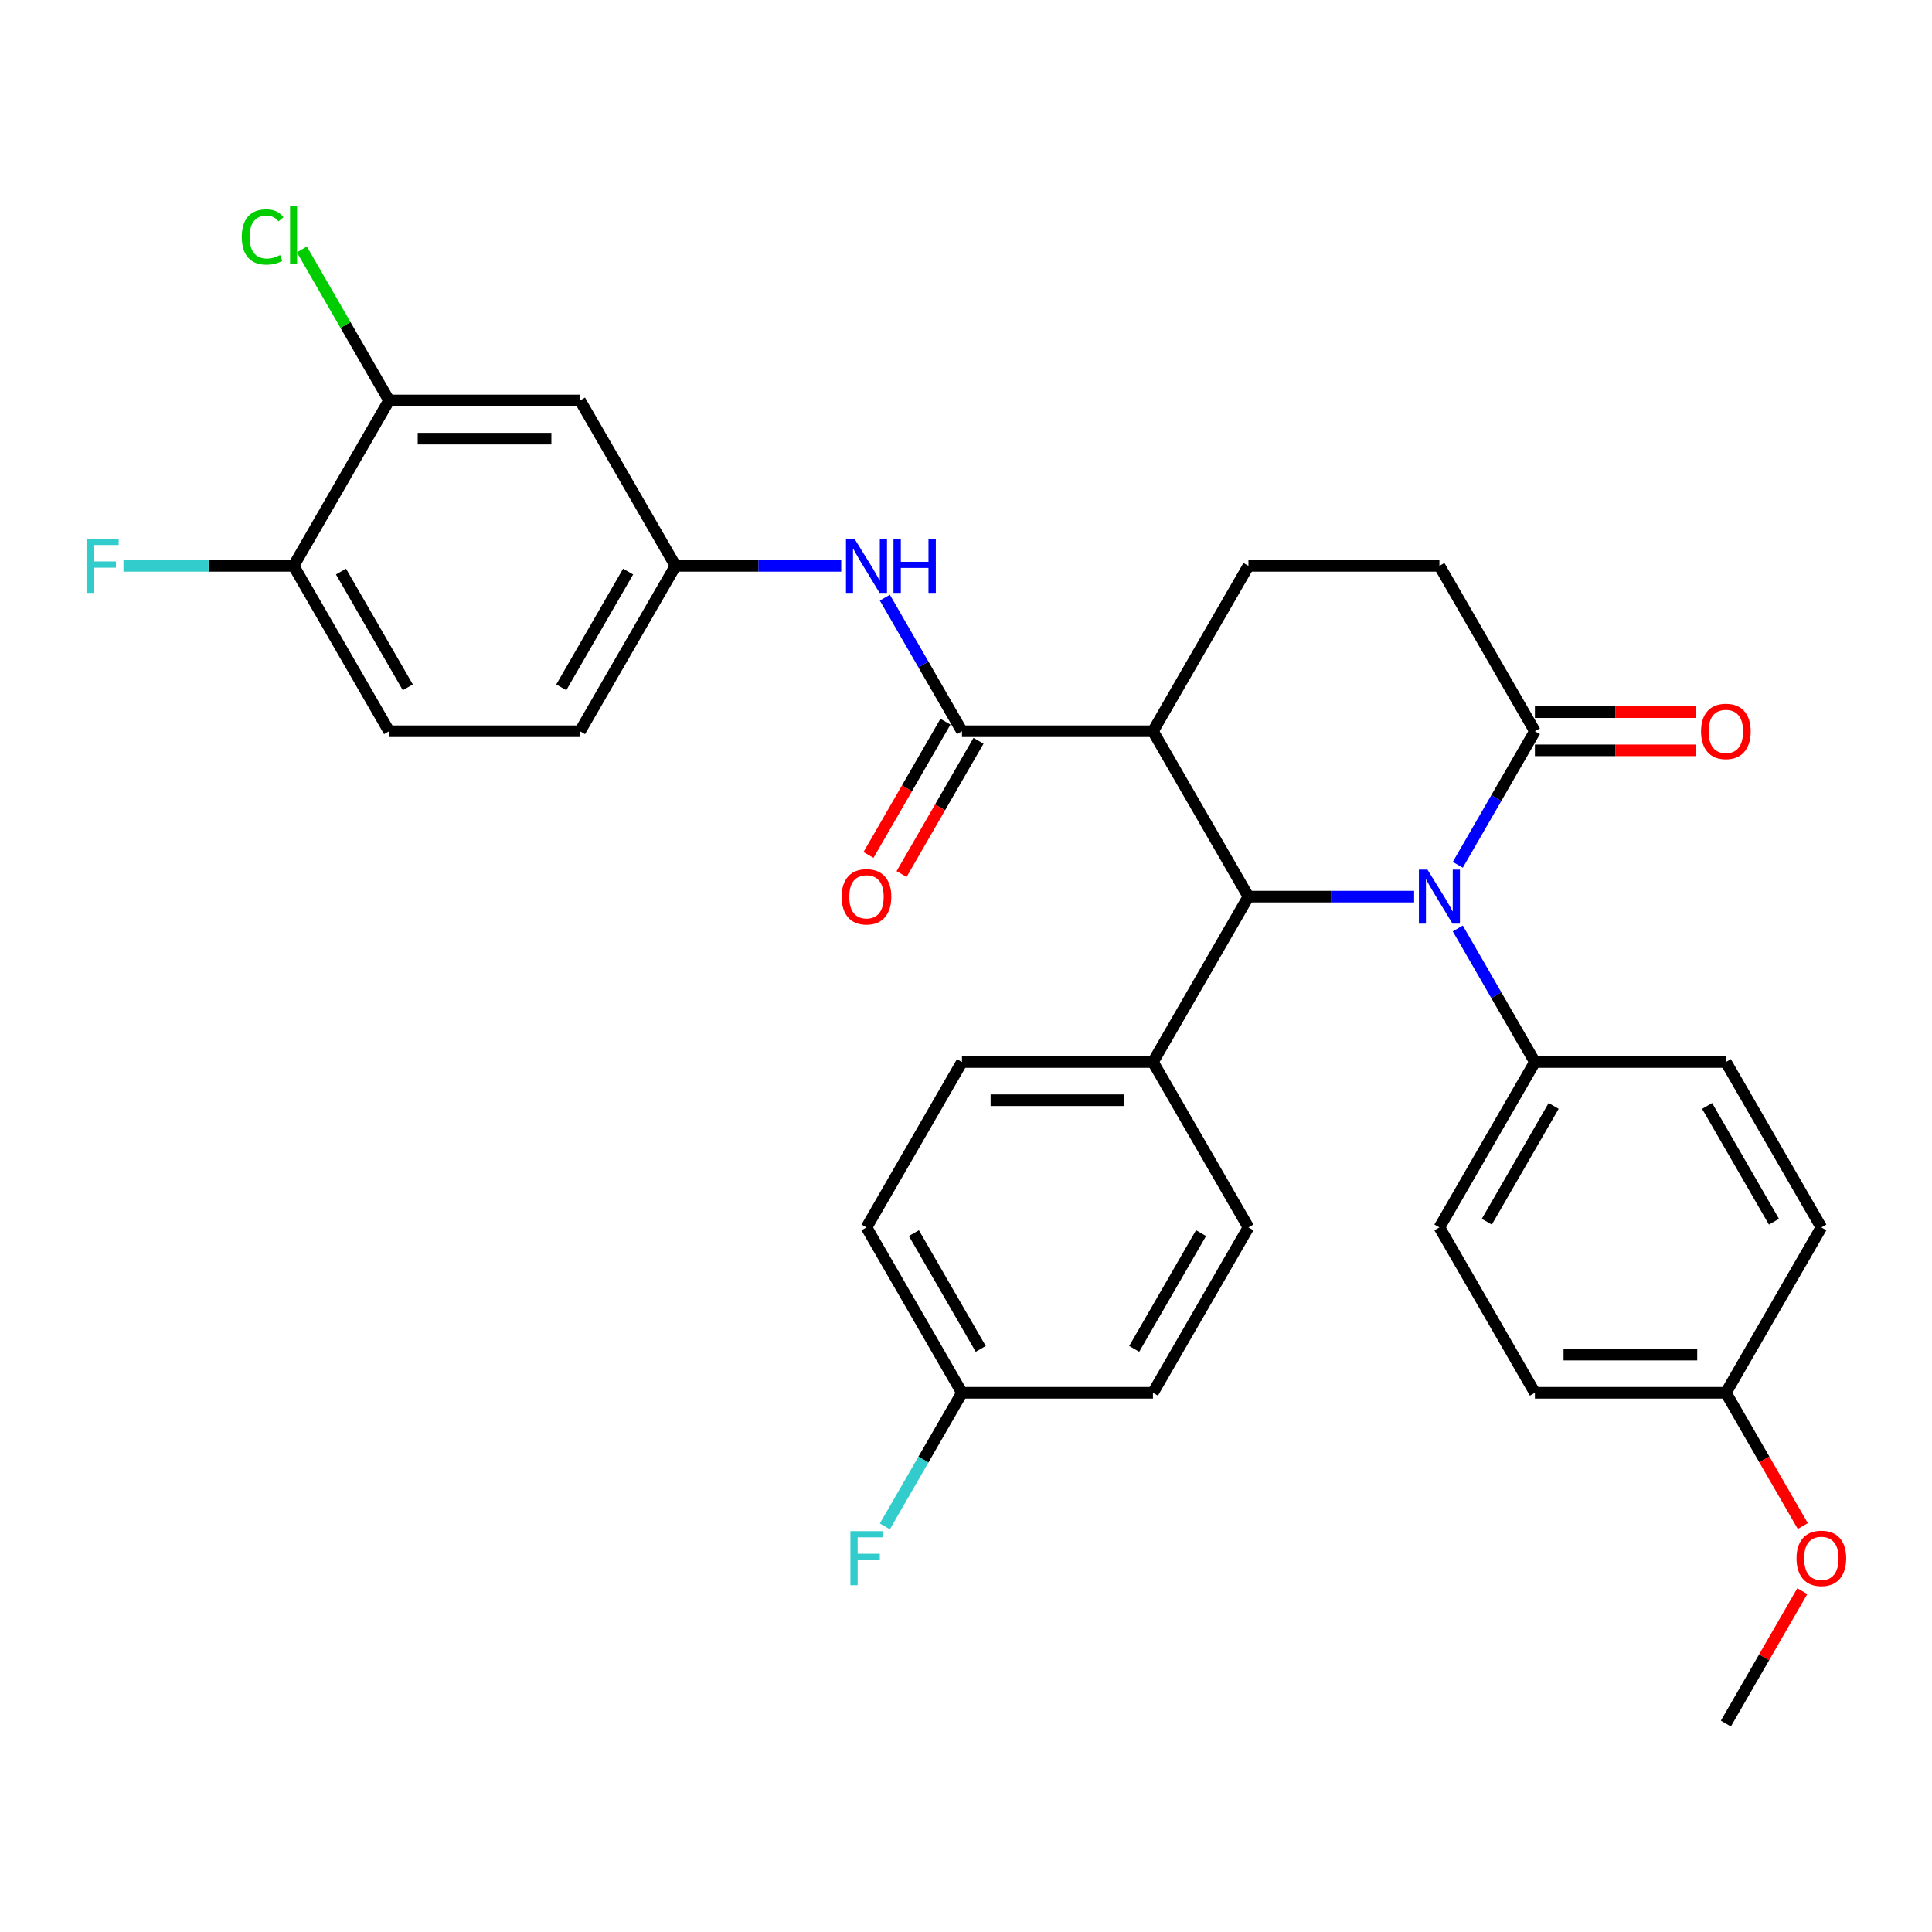 <?xml version='1.0' encoding='iso-8859-1'?>
<svg version='1.1' baseProfile='full'
              xmlns='http://www.w3.org/2000/svg'
                      xmlns:rdkit='http://www.rdkit.org/xml'
                      xmlns:xlink='http://www.w3.org/1999/xlink'
                  xml:space='preserve'
width='1000px' height='1000px' viewBox='0 0 1000 1000'>
<!-- END OF HEADER -->
<rect style='opacity:1.0;fill:#FFFFFF;stroke:none' width='1000' height='1000' x='0' y='0'> </rect>
<path class='bond-0' d='M 731.95,464.095 L 689.07,464.095' style='fill:none;fill-rule:evenodd;stroke:#0000FF;stroke-width:6px;stroke-linecap:butt;stroke-linejoin:miter;stroke-opacity:1' />
<path class='bond-0' d='M 689.07,464.095 L 646.19,464.095' style='fill:none;fill-rule:evenodd;stroke:#000000;stroke-width:6px;stroke-linecap:butt;stroke-linejoin:miter;stroke-opacity:1' />
<path class='bond-3' d='M 754.546,447.627 L 774.503,413.059' style='fill:none;fill-rule:evenodd;stroke:#0000FF;stroke-width:6px;stroke-linecap:butt;stroke-linejoin:miter;stroke-opacity:1' />
<path class='bond-3' d='M 774.503,413.059 L 794.461,378.49' style='fill:none;fill-rule:evenodd;stroke:#000000;stroke-width:6px;stroke-linecap:butt;stroke-linejoin:miter;stroke-opacity:1' />
<path class='bond-6' d='M 754.546,480.563 L 774.503,515.131' style='fill:none;fill-rule:evenodd;stroke:#0000FF;stroke-width:6px;stroke-linecap:butt;stroke-linejoin:miter;stroke-opacity:1' />
<path class='bond-6' d='M 774.503,515.131 L 794.461,549.699' style='fill:none;fill-rule:evenodd;stroke:#000000;stroke-width:6px;stroke-linecap:butt;stroke-linejoin:miter;stroke-opacity:1' />
<path class='bond-1' d='M 646.19,464.095 L 596.767,378.49' style='fill:none;fill-rule:evenodd;stroke:#000000;stroke-width:6px;stroke-linecap:butt;stroke-linejoin:miter;stroke-opacity:1' />
<path class='bond-8' d='M 646.19,464.095 L 596.767,549.699' style='fill:none;fill-rule:evenodd;stroke:#000000;stroke-width:6px;stroke-linecap:butt;stroke-linejoin:miter;stroke-opacity:1' />
<path class='bond-2' d='M 596.767,378.49 L 497.919,378.49' style='fill:none;fill-rule:evenodd;stroke:#000000;stroke-width:6px;stroke-linecap:butt;stroke-linejoin:miter;stroke-opacity:1' />
<path class='bond-33' d='M 596.767,378.49 L 646.19,292.886' style='fill:none;fill-rule:evenodd;stroke:#000000;stroke-width:6px;stroke-linecap:butt;stroke-linejoin:miter;stroke-opacity:1' />
<path class='bond-4' d='M 497.919,378.49 L 477.961,343.922' style='fill:none;fill-rule:evenodd;stroke:#000000;stroke-width:6px;stroke-linecap:butt;stroke-linejoin:miter;stroke-opacity:1' />
<path class='bond-4' d='M 477.961,343.922 L 458.003,309.354' style='fill:none;fill-rule:evenodd;stroke:#0000FF;stroke-width:6px;stroke-linecap:butt;stroke-linejoin:miter;stroke-opacity:1' />
<path class='bond-12' d='M 489.359,373.548 L 469.446,408.037' style='fill:none;fill-rule:evenodd;stroke:#000000;stroke-width:6px;stroke-linecap:butt;stroke-linejoin:miter;stroke-opacity:1' />
<path class='bond-12' d='M 469.446,408.037 L 449.534,442.526' style='fill:none;fill-rule:evenodd;stroke:#FF0000;stroke-width:6px;stroke-linecap:butt;stroke-linejoin:miter;stroke-opacity:1' />
<path class='bond-12' d='M 506.48,383.433 L 486.567,417.922' style='fill:none;fill-rule:evenodd;stroke:#000000;stroke-width:6px;stroke-linecap:butt;stroke-linejoin:miter;stroke-opacity:1' />
<path class='bond-12' d='M 486.567,417.922 L 466.655,452.411' style='fill:none;fill-rule:evenodd;stroke:#FF0000;stroke-width:6px;stroke-linecap:butt;stroke-linejoin:miter;stroke-opacity:1' />
<path class='bond-11' d='M 794.461,378.49 L 745.038,292.886' style='fill:none;fill-rule:evenodd;stroke:#000000;stroke-width:6px;stroke-linecap:butt;stroke-linejoin:miter;stroke-opacity:1' />
<path class='bond-14' d='M 794.461,388.375 L 836.224,388.375' style='fill:none;fill-rule:evenodd;stroke:#000000;stroke-width:6px;stroke-linecap:butt;stroke-linejoin:miter;stroke-opacity:1' />
<path class='bond-14' d='M 836.224,388.375 L 877.988,388.375' style='fill:none;fill-rule:evenodd;stroke:#FF0000;stroke-width:6px;stroke-linecap:butt;stroke-linejoin:miter;stroke-opacity:1' />
<path class='bond-14' d='M 794.461,368.606 L 836.224,368.606' style='fill:none;fill-rule:evenodd;stroke:#000000;stroke-width:6px;stroke-linecap:butt;stroke-linejoin:miter;stroke-opacity:1' />
<path class='bond-14' d='M 836.224,368.606 L 877.988,368.606' style='fill:none;fill-rule:evenodd;stroke:#FF0000;stroke-width:6px;stroke-linecap:butt;stroke-linejoin:miter;stroke-opacity:1' />
<path class='bond-10' d='M 435.408,292.886 L 392.528,292.886' style='fill:none;fill-rule:evenodd;stroke:#0000FF;stroke-width:6px;stroke-linecap:butt;stroke-linejoin:miter;stroke-opacity:1' />
<path class='bond-10' d='M 392.528,292.886 L 349.648,292.886' style='fill:none;fill-rule:evenodd;stroke:#000000;stroke-width:6px;stroke-linecap:butt;stroke-linejoin:miter;stroke-opacity:1' />
<path class='bond-5' d='M 646.19,292.886 L 745.038,292.886' style='fill:none;fill-rule:evenodd;stroke:#000000;stroke-width:6px;stroke-linecap:butt;stroke-linejoin:miter;stroke-opacity:1' />
<path class='bond-15' d='M 794.461,549.699 L 745.038,635.303' style='fill:none;fill-rule:evenodd;stroke:#000000;stroke-width:6px;stroke-linecap:butt;stroke-linejoin:miter;stroke-opacity:1' />
<path class='bond-15' d='M 804.169,572.424 L 769.572,632.348' style='fill:none;fill-rule:evenodd;stroke:#000000;stroke-width:6px;stroke-linecap:butt;stroke-linejoin:miter;stroke-opacity:1' />
<path class='bond-16' d='M 794.461,549.699 L 893.309,549.699' style='fill:none;fill-rule:evenodd;stroke:#000000;stroke-width:6px;stroke-linecap:butt;stroke-linejoin:miter;stroke-opacity:1' />
<path class='bond-7' d='M 201.377,207.282 L 300.224,207.282' style='fill:none;fill-rule:evenodd;stroke:#000000;stroke-width:6px;stroke-linecap:butt;stroke-linejoin:miter;stroke-opacity:1' />
<path class='bond-7' d='M 216.204,227.051 L 285.397,227.051' style='fill:none;fill-rule:evenodd;stroke:#000000;stroke-width:6px;stroke-linecap:butt;stroke-linejoin:miter;stroke-opacity:1' />
<path class='bond-20' d='M 201.377,207.282 L 178.81,168.195' style='fill:none;fill-rule:evenodd;stroke:#000000;stroke-width:6px;stroke-linecap:butt;stroke-linejoin:miter;stroke-opacity:1' />
<path class='bond-20' d='M 178.81,168.195 L 156.243,129.108' style='fill:none;fill-rule:evenodd;stroke:#00CC00;stroke-width:6px;stroke-linecap:butt;stroke-linejoin:miter;stroke-opacity:1' />
<path class='bond-35' d='M 201.377,207.282 L 151.953,292.886' style='fill:none;fill-rule:evenodd;stroke:#000000;stroke-width:6px;stroke-linecap:butt;stroke-linejoin:miter;stroke-opacity:1' />
<path class='bond-17' d='M 596.767,549.699 L 497.919,549.699' style='fill:none;fill-rule:evenodd;stroke:#000000;stroke-width:6px;stroke-linecap:butt;stroke-linejoin:miter;stroke-opacity:1' />
<path class='bond-17' d='M 581.939,569.469 L 512.746,569.469' style='fill:none;fill-rule:evenodd;stroke:#000000;stroke-width:6px;stroke-linecap:butt;stroke-linejoin:miter;stroke-opacity:1' />
<path class='bond-18' d='M 596.767,549.699 L 646.19,635.303' style='fill:none;fill-rule:evenodd;stroke:#000000;stroke-width:6px;stroke-linecap:butt;stroke-linejoin:miter;stroke-opacity:1' />
<path class='bond-9' d='M 300.224,207.282 L 349.648,292.886' style='fill:none;fill-rule:evenodd;stroke:#000000;stroke-width:6px;stroke-linecap:butt;stroke-linejoin:miter;stroke-opacity:1' />
<path class='bond-21' d='M 349.648,292.886 L 300.224,378.49' style='fill:none;fill-rule:evenodd;stroke:#000000;stroke-width:6px;stroke-linecap:butt;stroke-linejoin:miter;stroke-opacity:1' />
<path class='bond-21' d='M 325.114,295.842 L 290.517,355.765' style='fill:none;fill-rule:evenodd;stroke:#000000;stroke-width:6px;stroke-linecap:butt;stroke-linejoin:miter;stroke-opacity:1' />
<path class='bond-13' d='M 151.953,292.886 L 201.377,378.49' style='fill:none;fill-rule:evenodd;stroke:#000000;stroke-width:6px;stroke-linecap:butt;stroke-linejoin:miter;stroke-opacity:1' />
<path class='bond-13' d='M 176.488,295.842 L 211.084,355.765' style='fill:none;fill-rule:evenodd;stroke:#000000;stroke-width:6px;stroke-linecap:butt;stroke-linejoin:miter;stroke-opacity:1' />
<path class='bond-23' d='M 151.953,292.886 L 107.926,292.886' style='fill:none;fill-rule:evenodd;stroke:#000000;stroke-width:6px;stroke-linecap:butt;stroke-linejoin:miter;stroke-opacity:1' />
<path class='bond-23' d='M 107.926,292.886 L 63.9,292.886' style='fill:none;fill-rule:evenodd;stroke:#33CCCC;stroke-width:6px;stroke-linecap:butt;stroke-linejoin:miter;stroke-opacity:1' />
<path class='bond-27' d='M 745.038,635.303 L 794.461,720.908' style='fill:none;fill-rule:evenodd;stroke:#000000;stroke-width:6px;stroke-linecap:butt;stroke-linejoin:miter;stroke-opacity:1' />
<path class='bond-28' d='M 893.309,549.699 L 942.733,635.303' style='fill:none;fill-rule:evenodd;stroke:#000000;stroke-width:6px;stroke-linecap:butt;stroke-linejoin:miter;stroke-opacity:1' />
<path class='bond-28' d='M 883.602,572.425 L 918.198,632.348' style='fill:none;fill-rule:evenodd;stroke:#000000;stroke-width:6px;stroke-linecap:butt;stroke-linejoin:miter;stroke-opacity:1' />
<path class='bond-25' d='M 497.919,549.699 L 448.495,635.303' style='fill:none;fill-rule:evenodd;stroke:#000000;stroke-width:6px;stroke-linecap:butt;stroke-linejoin:miter;stroke-opacity:1' />
<path class='bond-26' d='M 646.19,635.303 L 596.767,720.908' style='fill:none;fill-rule:evenodd;stroke:#000000;stroke-width:6px;stroke-linecap:butt;stroke-linejoin:miter;stroke-opacity:1' />
<path class='bond-26' d='M 621.656,638.259 L 587.059,698.182' style='fill:none;fill-rule:evenodd;stroke:#000000;stroke-width:6px;stroke-linecap:butt;stroke-linejoin:miter;stroke-opacity:1' />
<path class='bond-19' d='M 201.377,378.49 L 300.224,378.49' style='fill:none;fill-rule:evenodd;stroke:#000000;stroke-width:6px;stroke-linecap:butt;stroke-linejoin:miter;stroke-opacity:1' />
<path class='bond-22' d='M 497.919,720.908 L 596.767,720.908' style='fill:none;fill-rule:evenodd;stroke:#000000;stroke-width:6px;stroke-linecap:butt;stroke-linejoin:miter;stroke-opacity:1' />
<path class='bond-29' d='M 497.919,720.908 L 477.961,755.476' style='fill:none;fill-rule:evenodd;stroke:#000000;stroke-width:6px;stroke-linecap:butt;stroke-linejoin:miter;stroke-opacity:1' />
<path class='bond-29' d='M 477.961,755.476 L 458.003,790.044' style='fill:none;fill-rule:evenodd;stroke:#33CCCC;stroke-width:6px;stroke-linecap:butt;stroke-linejoin:miter;stroke-opacity:1' />
<path class='bond-34' d='M 497.919,720.908 L 448.495,635.303' style='fill:none;fill-rule:evenodd;stroke:#000000;stroke-width:6px;stroke-linecap:butt;stroke-linejoin:miter;stroke-opacity:1' />
<path class='bond-34' d='M 507.626,698.182 L 473.03,638.259' style='fill:none;fill-rule:evenodd;stroke:#000000;stroke-width:6px;stroke-linecap:butt;stroke-linejoin:miter;stroke-opacity:1' />
<path class='bond-24' d='M 893.309,720.908 L 942.733,635.303' style='fill:none;fill-rule:evenodd;stroke:#000000;stroke-width:6px;stroke-linecap:butt;stroke-linejoin:miter;stroke-opacity:1' />
<path class='bond-30' d='M 893.309,720.908 L 913.221,755.397' style='fill:none;fill-rule:evenodd;stroke:#000000;stroke-width:6px;stroke-linecap:butt;stroke-linejoin:miter;stroke-opacity:1' />
<path class='bond-30' d='M 913.221,755.397 L 933.133,789.886' style='fill:none;fill-rule:evenodd;stroke:#FF0000;stroke-width:6px;stroke-linecap:butt;stroke-linejoin:miter;stroke-opacity:1' />
<path class='bond-32' d='M 893.309,720.908 L 794.461,720.908' style='fill:none;fill-rule:evenodd;stroke:#000000;stroke-width:6px;stroke-linecap:butt;stroke-linejoin:miter;stroke-opacity:1' />
<path class='bond-32' d='M 878.482,701.138 L 809.289,701.138' style='fill:none;fill-rule:evenodd;stroke:#000000;stroke-width:6px;stroke-linecap:butt;stroke-linejoin:miter;stroke-opacity:1' />
<path class='bond-31' d='M 932.882,823.573 L 913.096,857.845' style='fill:none;fill-rule:evenodd;stroke:#FF0000;stroke-width:6px;stroke-linecap:butt;stroke-linejoin:miter;stroke-opacity:1' />
<path class='bond-31' d='M 913.096,857.845 L 893.309,892.117' style='fill:none;fill-rule:evenodd;stroke:#000000;stroke-width:6px;stroke-linecap:butt;stroke-linejoin:miter;stroke-opacity:1' />
<path  class='atom-0' d='M 738.85 450.098
L 748.023 464.925
Q 748.932 466.388, 750.395 469.037
Q 751.858 471.686, 751.937 471.844
L 751.937 450.098
L 755.654 450.098
L 755.654 478.092
L 751.819 478.092
L 741.973 461.881
Q 740.827 459.983, 739.601 457.808
Q 738.415 455.633, 738.059 454.961
L 738.059 478.092
L 734.421 478.092
L 734.421 450.098
L 738.85 450.098
' fill='#0000FF'/>
<path  class='atom-5' d='M 442.308 278.889
L 451.481 293.716
Q 452.39 295.179, 453.853 297.828
Q 455.316 300.477, 455.395 300.636
L 455.395 278.889
L 459.112 278.889
L 459.112 306.883
L 455.276 306.883
L 445.431 290.672
Q 444.285 288.774, 443.059 286.599
Q 441.873 284.425, 441.517 283.752
L 441.517 306.883
L 437.879 306.883
L 437.879 278.889
L 442.308 278.889
' fill='#0000FF'/>
<path  class='atom-5' d='M 462.472 278.889
L 466.268 278.889
L 466.268 290.79
L 480.581 290.79
L 480.581 278.889
L 484.377 278.889
L 484.377 306.883
L 480.581 306.883
L 480.581 293.953
L 466.268 293.953
L 466.268 306.883
L 462.472 306.883
L 462.472 278.889
' fill='#0000FF'/>
<path  class='atom-13' d='M 435.645 464.174
Q 435.645 457.452, 438.967 453.696
Q 442.288 449.94, 448.495 449.94
Q 454.703 449.94, 458.024 453.696
Q 461.346 457.452, 461.346 464.174
Q 461.346 470.974, 457.985 474.849
Q 454.624 478.685, 448.495 478.685
Q 442.327 478.685, 438.967 474.849
Q 435.645 471.014, 435.645 464.174
M 448.495 475.521
Q 452.766 475.521, 455.059 472.675
Q 457.392 469.788, 457.392 464.174
Q 457.392 458.678, 455.059 455.91
Q 452.766 453.103, 448.495 453.103
Q 444.225 453.103, 441.892 455.871
Q 439.599 458.638, 439.599 464.174
Q 439.599 469.828, 441.892 472.675
Q 444.225 475.521, 448.495 475.521
' fill='#FF0000'/>
<path  class='atom-15' d='M 880.459 378.569
Q 880.459 371.848, 883.78 368.092
Q 887.101 364.335, 893.309 364.335
Q 899.516 364.335, 902.838 368.092
Q 906.159 371.848, 906.159 378.569
Q 906.159 385.37, 902.798 389.245
Q 899.437 393.08, 893.309 393.08
Q 887.141 393.08, 883.78 389.245
Q 880.459 385.41, 880.459 378.569
M 893.309 389.917
Q 897.579 389.917, 899.872 387.07
Q 902.205 384.184, 902.205 378.569
Q 902.205 373.073, 899.872 370.306
Q 897.579 367.498, 893.309 367.498
Q 889.039 367.498, 886.706 370.266
Q 884.413 373.034, 884.413 378.569
Q 884.413 384.223, 886.706 387.07
Q 889.039 389.917, 893.309 389.917
' fill='#FF0000'/>
<path  class='atom-21' d='M 125.146 122.646
Q 125.146 115.687, 128.388 112.049
Q 131.67 108.372, 137.877 108.372
Q 143.65 108.372, 146.734 112.445
L 144.124 114.58
Q 141.871 111.614, 137.877 111.614
Q 133.647 111.614, 131.393 114.461
Q 129.179 117.269, 129.179 122.646
Q 129.179 128.181, 131.472 131.028
Q 133.805 133.875, 138.312 133.875
Q 141.396 133.875, 144.994 132.017
L 146.101 134.982
Q 144.638 135.931, 142.424 136.484
Q 140.21 137.038, 137.759 137.038
Q 131.67 137.038, 128.388 133.321
Q 125.146 129.605, 125.146 122.646
' fill='#00CC00'/>
<path  class='atom-21' d='M 150.134 106.672
L 153.772 106.672
L 153.772 136.682
L 150.134 136.682
L 150.134 106.672
' fill='#00CC00'/>
<path  class='atom-24' d='M 44.783 278.889
L 61.429 278.889
L 61.429 282.092
L 48.539 282.092
L 48.539 290.593
L 60.005 290.593
L 60.005 293.835
L 48.539 293.835
L 48.539 306.883
L 44.783 306.883
L 44.783 278.889
' fill='#33CCCC'/>
<path  class='atom-30' d='M 440.172 792.515
L 456.818 792.515
L 456.818 795.718
L 443.929 795.718
L 443.929 804.219
L 455.395 804.219
L 455.395 807.461
L 443.929 807.461
L 443.929 820.509
L 440.172 820.509
L 440.172 792.515
' fill='#33CCCC'/>
<path  class='atom-31' d='M 929.882 806.591
Q 929.882 799.87, 933.204 796.114
Q 936.525 792.357, 942.733 792.357
Q 948.94 792.357, 952.261 796.114
Q 955.583 799.87, 955.583 806.591
Q 955.583 813.392, 952.222 817.267
Q 948.861 821.102, 942.733 821.102
Q 936.564 821.102, 933.204 817.267
Q 929.882 813.432, 929.882 806.591
M 942.733 817.939
Q 947.003 817.939, 949.296 815.092
Q 951.629 812.206, 951.629 806.591
Q 951.629 801.095, 949.296 798.328
Q 947.003 795.52, 942.733 795.52
Q 938.462 795.52, 936.13 798.288
Q 933.836 801.056, 933.836 806.591
Q 933.836 812.245, 936.13 815.092
Q 938.462 817.939, 942.733 817.939
' fill='#FF0000'/>
</svg>
